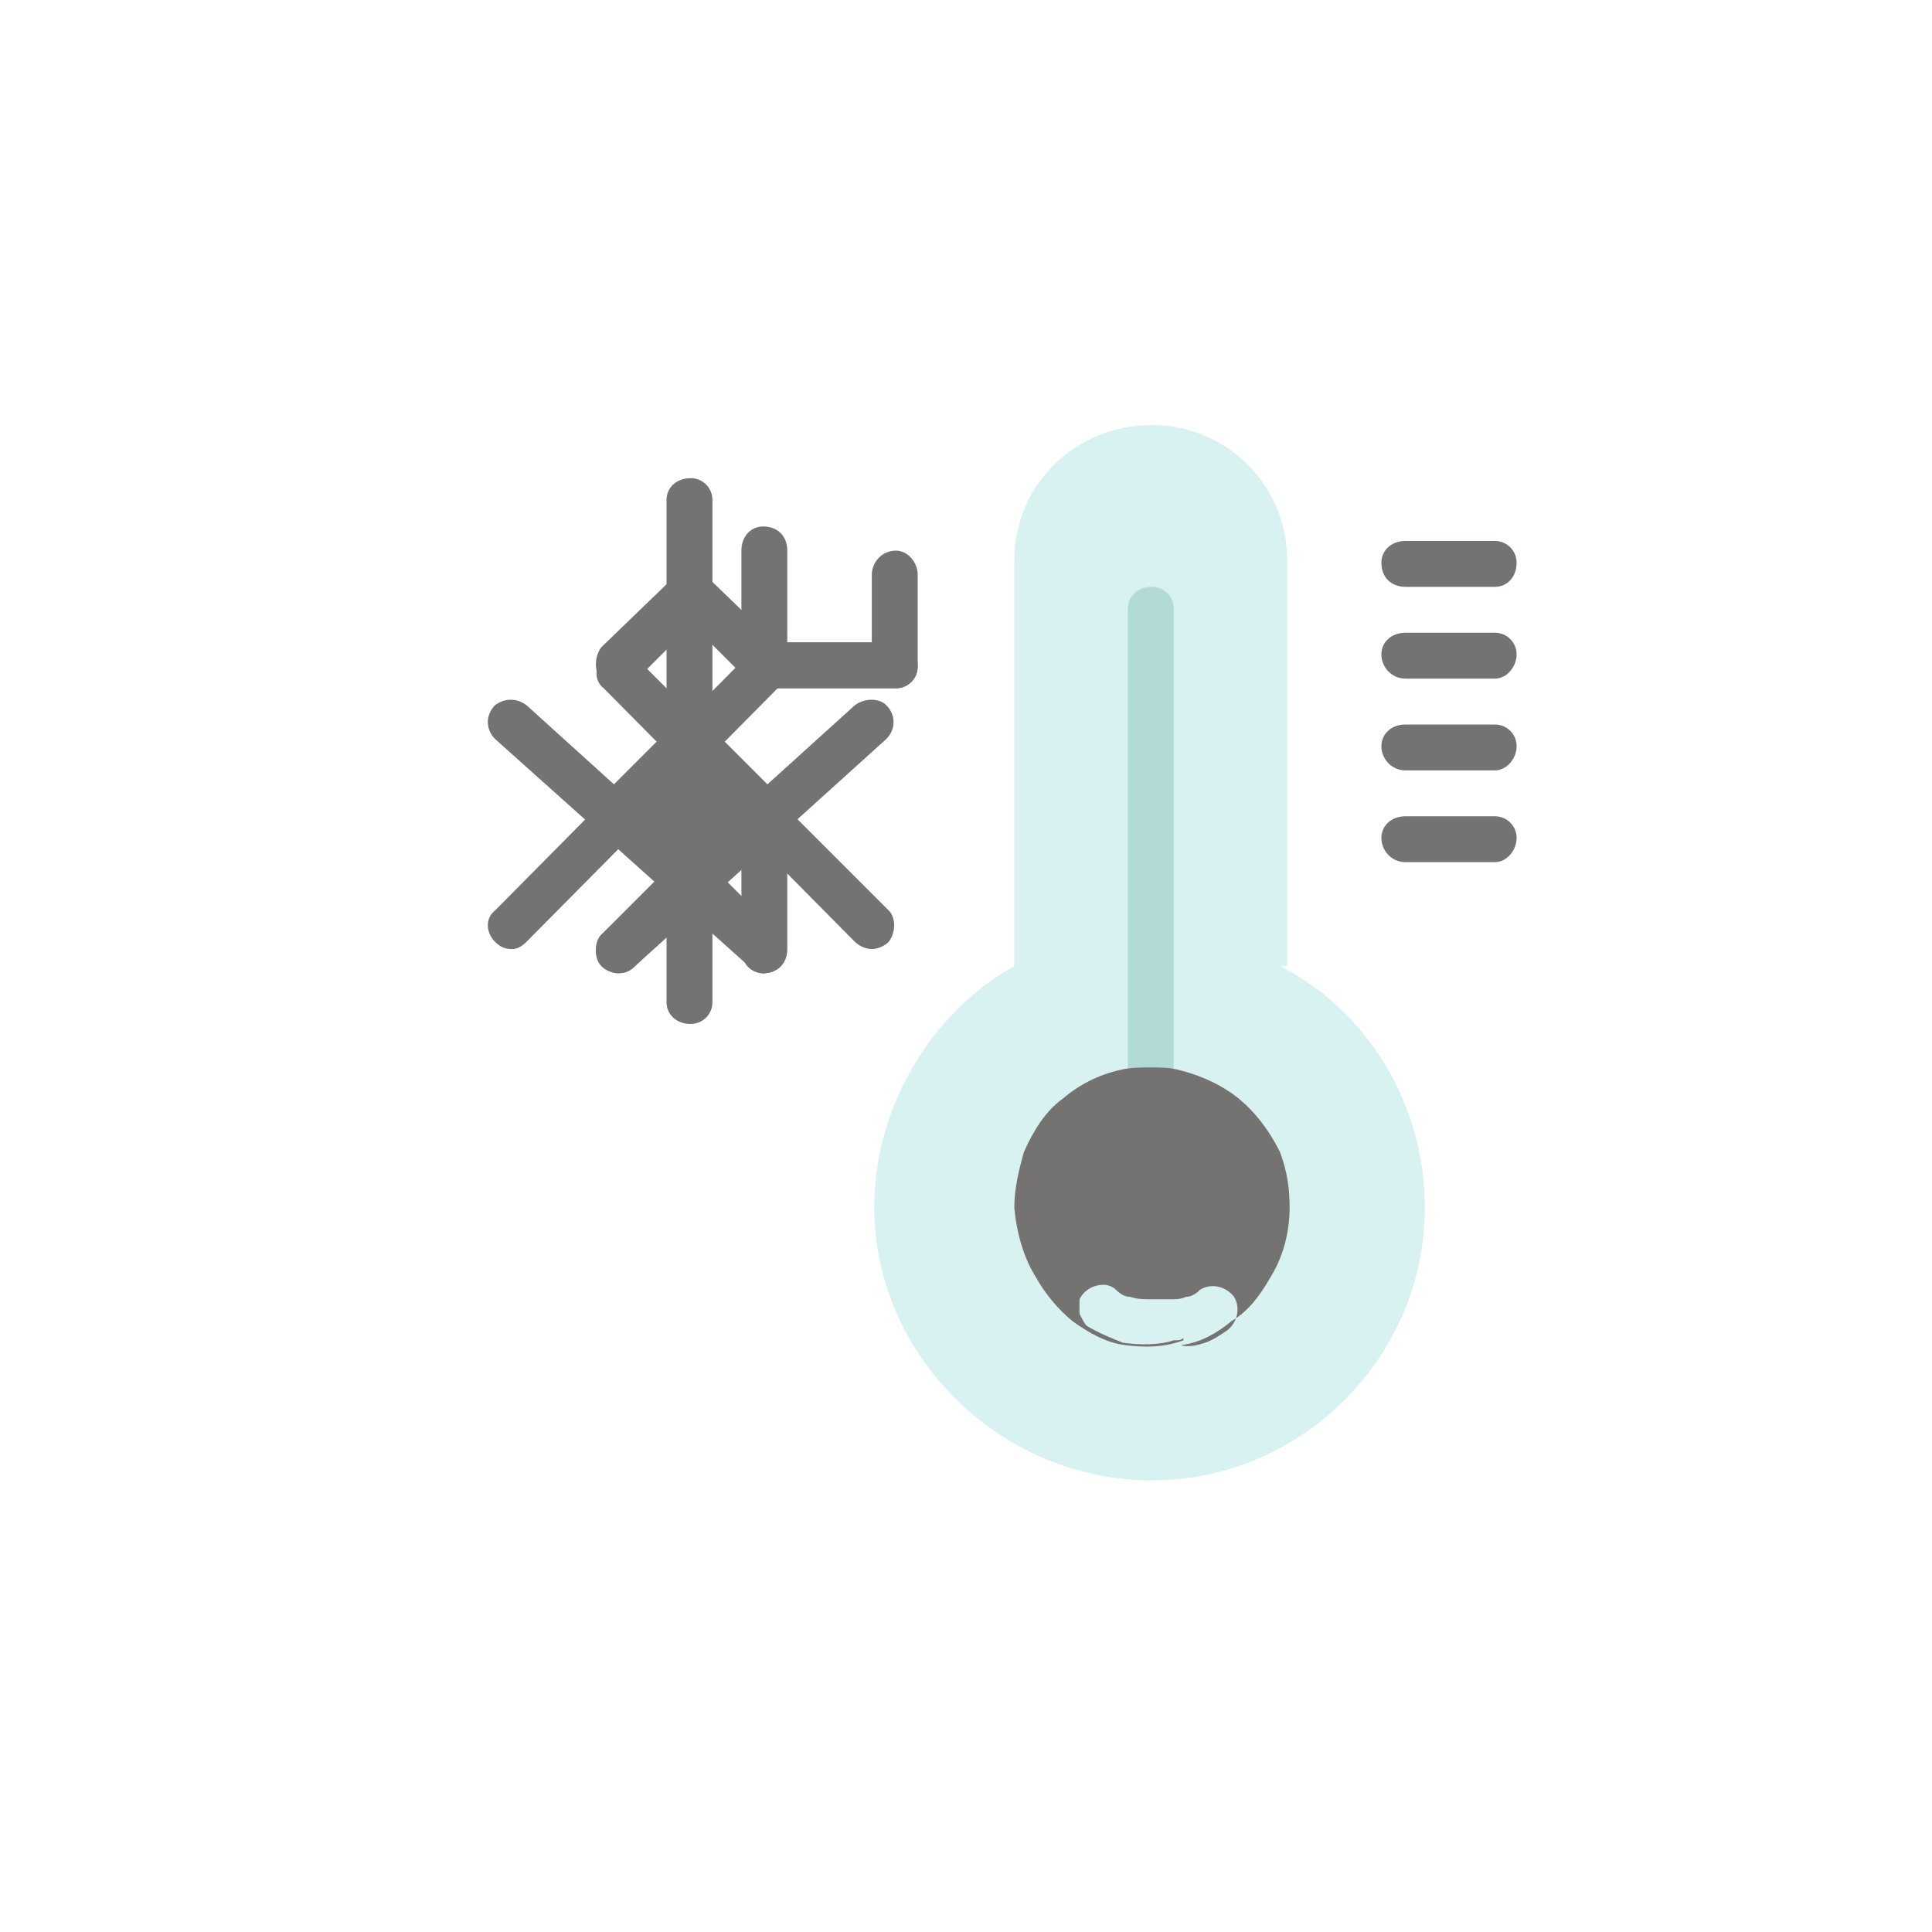 <svg xmlns="http://www.w3.org/2000/svg" width="800pt" height="800pt" viewBox="0 0 800 800" version="1.1">
  <defs/>
  <path fill-rule="evenodd" fill="#ffffff" d="M0,0 L800,0 L800,800 L0,800 L0,0 Z"/>
  <path fill-rule="evenodd" fill="#d8f2f1" d="M530,400 C567,419 590,458 590,500 C590,562 539,613 477,613 C414,613 362,561 362,500 C362,458 386,419 420,400 L420,232 C420,201 445,176 477,176 C508,176 533,201 533,232 L533,400 Z"/>
  <path fill-rule="evenodd" fill="#b2dbd8" d="M477,456 C471,456 467,452 467,446 L467,252 C467,247 471,243 477,243 C482,243 486,247 486,252 L486,446 C486,452 482,456 477,456"/>
  <path fill-rule="evenodd" fill="#747371" d="M490,555 C482,558 474,558 466,557 C458,556 451,552 444,547 C438,542 433,536 429,529 C424,521 421,511 420,500 C420,492 422,484 424,477 C428,468 433,460 440,455 C447,449 455,445 464,443 C468,442 472,442 477,442 C481,442 484,442 488,443 C496,445 503,448 509,452 C518,458 525,467 530,477 C533,485 534,492 534,500 C534,511 531,521 526,529 C522,536 517,543 510,547 C504,552 497,556 489,557 C492,558 496,557 499,556 C502,555 505,553 508,551 C512,548 514,542 511,537 C508,533 502,531 497,534 C495,536 493,537 491,537 C489,538 487,538 485,538 C482,538 479,538 476,538 C474,538 471,538 468,537 C466,537 464,536 462,534 C461,533 459,532 457,532 C453,532 449,534 447,538 C447,540 447,542 447,544 C448,546 449,548 450,549 C455,552 460,554 465,556 C472,557 480,557 486,555 C488,555 489,555 490,554 Z"/>
   <path fill-rule="evenodd" fill="#747371" d="M619,243 L582,243 C576,243 572,239 572,233 C572,228 576,224 582,224 L619,224 C624,224 628,228 628,233 C628,239 624,243 619,243"/>
  <path fill-rule="evenodd" fill="#747371" d="M619,281 L582,281 C576,281 572,276 572,271 C572,266 576,262 582,262 L619,262 C624,262 628,266 628,271 C628,276 624,281 619,281"/>
  <path fill-rule="evenodd" fill="#747371" d="M619,319 L582,319 C576,319 572,314 572,309 C572,304 576,300 582,300 L619,300 C624,300 628,304 628,309 C628,314 624,319 619,319"/>
  <path fill-rule="evenodd" fill="#747371" d="M619,357 L582,357 C576,357 572,352 572,347 C572,342 576,338 582,338 L619,338 C624,338 628,342 628,347 C628,352 624,357 619,357"/>
  <path fill-rule="evenodd" fill="#747371" d="M286,424 C280,424 276,420 276,415 L276,207 C276,202 280,198 286,198 C291,198 295,202 295,207 L295,415 C295,420 291,424 286,424"/>
  <path fill-rule="evenodd" fill="#747371" d="M212,393 C209,393 207,392 205,390 C201,386 201,380 205,377 L309,272 C313,268 319,268 322,272 C326,276 326,282 322,285 L218,390 C216,392 214,393 212,393 Z"/>
  <path fill-rule="evenodd" fill="#747371" d="M316,403 C314,403 312,402 310,400 L205,306 C201,302 201,296 205,292 C209,289 214,289 218,292 L323,387 C326,391 326,397 323,400 C321,402 319,403 316,403 Z"/>
  <path fill-rule="evenodd" fill="#747371" d="M256,403 C254,403 251,402 249,400 C246,397 246,391 249,387 L354,292 C358,289 364,289 367,292 C371,296 371,302 367,306 L263,400 C261,402 259,403 256,403 Z"/>
  <path fill-rule="evenodd" fill="#747371" d="M361,393 C359,393 356,392 354,390 L250,285 C246,282 246,276 250,272 C254,268 260,268 263,272 L368,377 C371,380 371,386 368,390 C366,392 363,393 361,393 Z"/>
  <path fill-rule="evenodd" fill="#747371" d="M371,285 L316,285 C311,285 307,281 307,276 L307,228 C307,222 311,218 316,218 C322,218 326,222 326,228 L326,266 L371,266 C376,266 380,270 380,276 C380,281 376,285 371,285"/>
  <path fill-rule="evenodd" fill="#747371" d="M316,403 C311,403 307,399 307,393 L307,346 L256,346 C251,346 247,342 247,337 C247,331 251,327 256,327 L316,327 C322,327 326,331 326,337 L326,393 C326,399 322,403 316,403"/>
  <path fill-rule="evenodd" fill="#747371" d="M316,285 C314,285 312,284 310,282 L281,253 C277,249 277,243 281,240 C284,236 290,236 294,240 L323,268 C326,272 326,278 323,282 C321,284 319,285 316,285 Z"/>
  <path fill-rule="evenodd" fill="#747371" d="M316,346 C314,346 312,345 310,343 L281,314 C277,310 277,304 281,301 C284,297 290,297 294,301 L323,330 C326,333 326,339 323,343 C321,345 319,346 316,346 Z"/>
   <path fill-rule="evenodd" fill="#747371" d="M316,403 C314,403 312,402 310,400 L281,371 C277,367 277,361 281,358 C284,354 290,354 294,358 L323,387 C326,390 326,396 323,400 C321,402 319,403 316,403 Z"/>
  <path fill-rule="evenodd" fill="#747371" d="M256,285 C254,285 251,284 249,282 C246,278 246,272 249,268 L278,240 C282,236 288,236 292,240 C295,243 295,249 292,253 L263,282 C261,284 259,285 256,285 Z"/>
  <path fill-rule="evenodd" fill="#747371" d="M256,346 C254,346 251,345 249,343 C246,339 246,333 249,330 L278,301 C282,297 288,297 292,301 C295,304 295,310 292,314 L263,343 C261,345 259,346 256,346 Z"/>
  <path fill-rule="evenodd" fill="#747371" d="M256,403 C254,403 251,402 249,400 C246,396 246,390 249,387 L278,358 C282,354 288,354 292,358 C295,361 295,367 292,371 L263,400 C261,402 259,403 256,403 Z"/>
   <path fill-rule="evenodd" fill="#747371" d="M371,285 L316,285 C311,285 307,281 307,276 C307,270 311,266 316,266 L361,266 L361,238 C361,233 365,228 371,228 C376,228 380,233 380,238 L380,276 C380,281 376,285 371,285"/>
</svg>